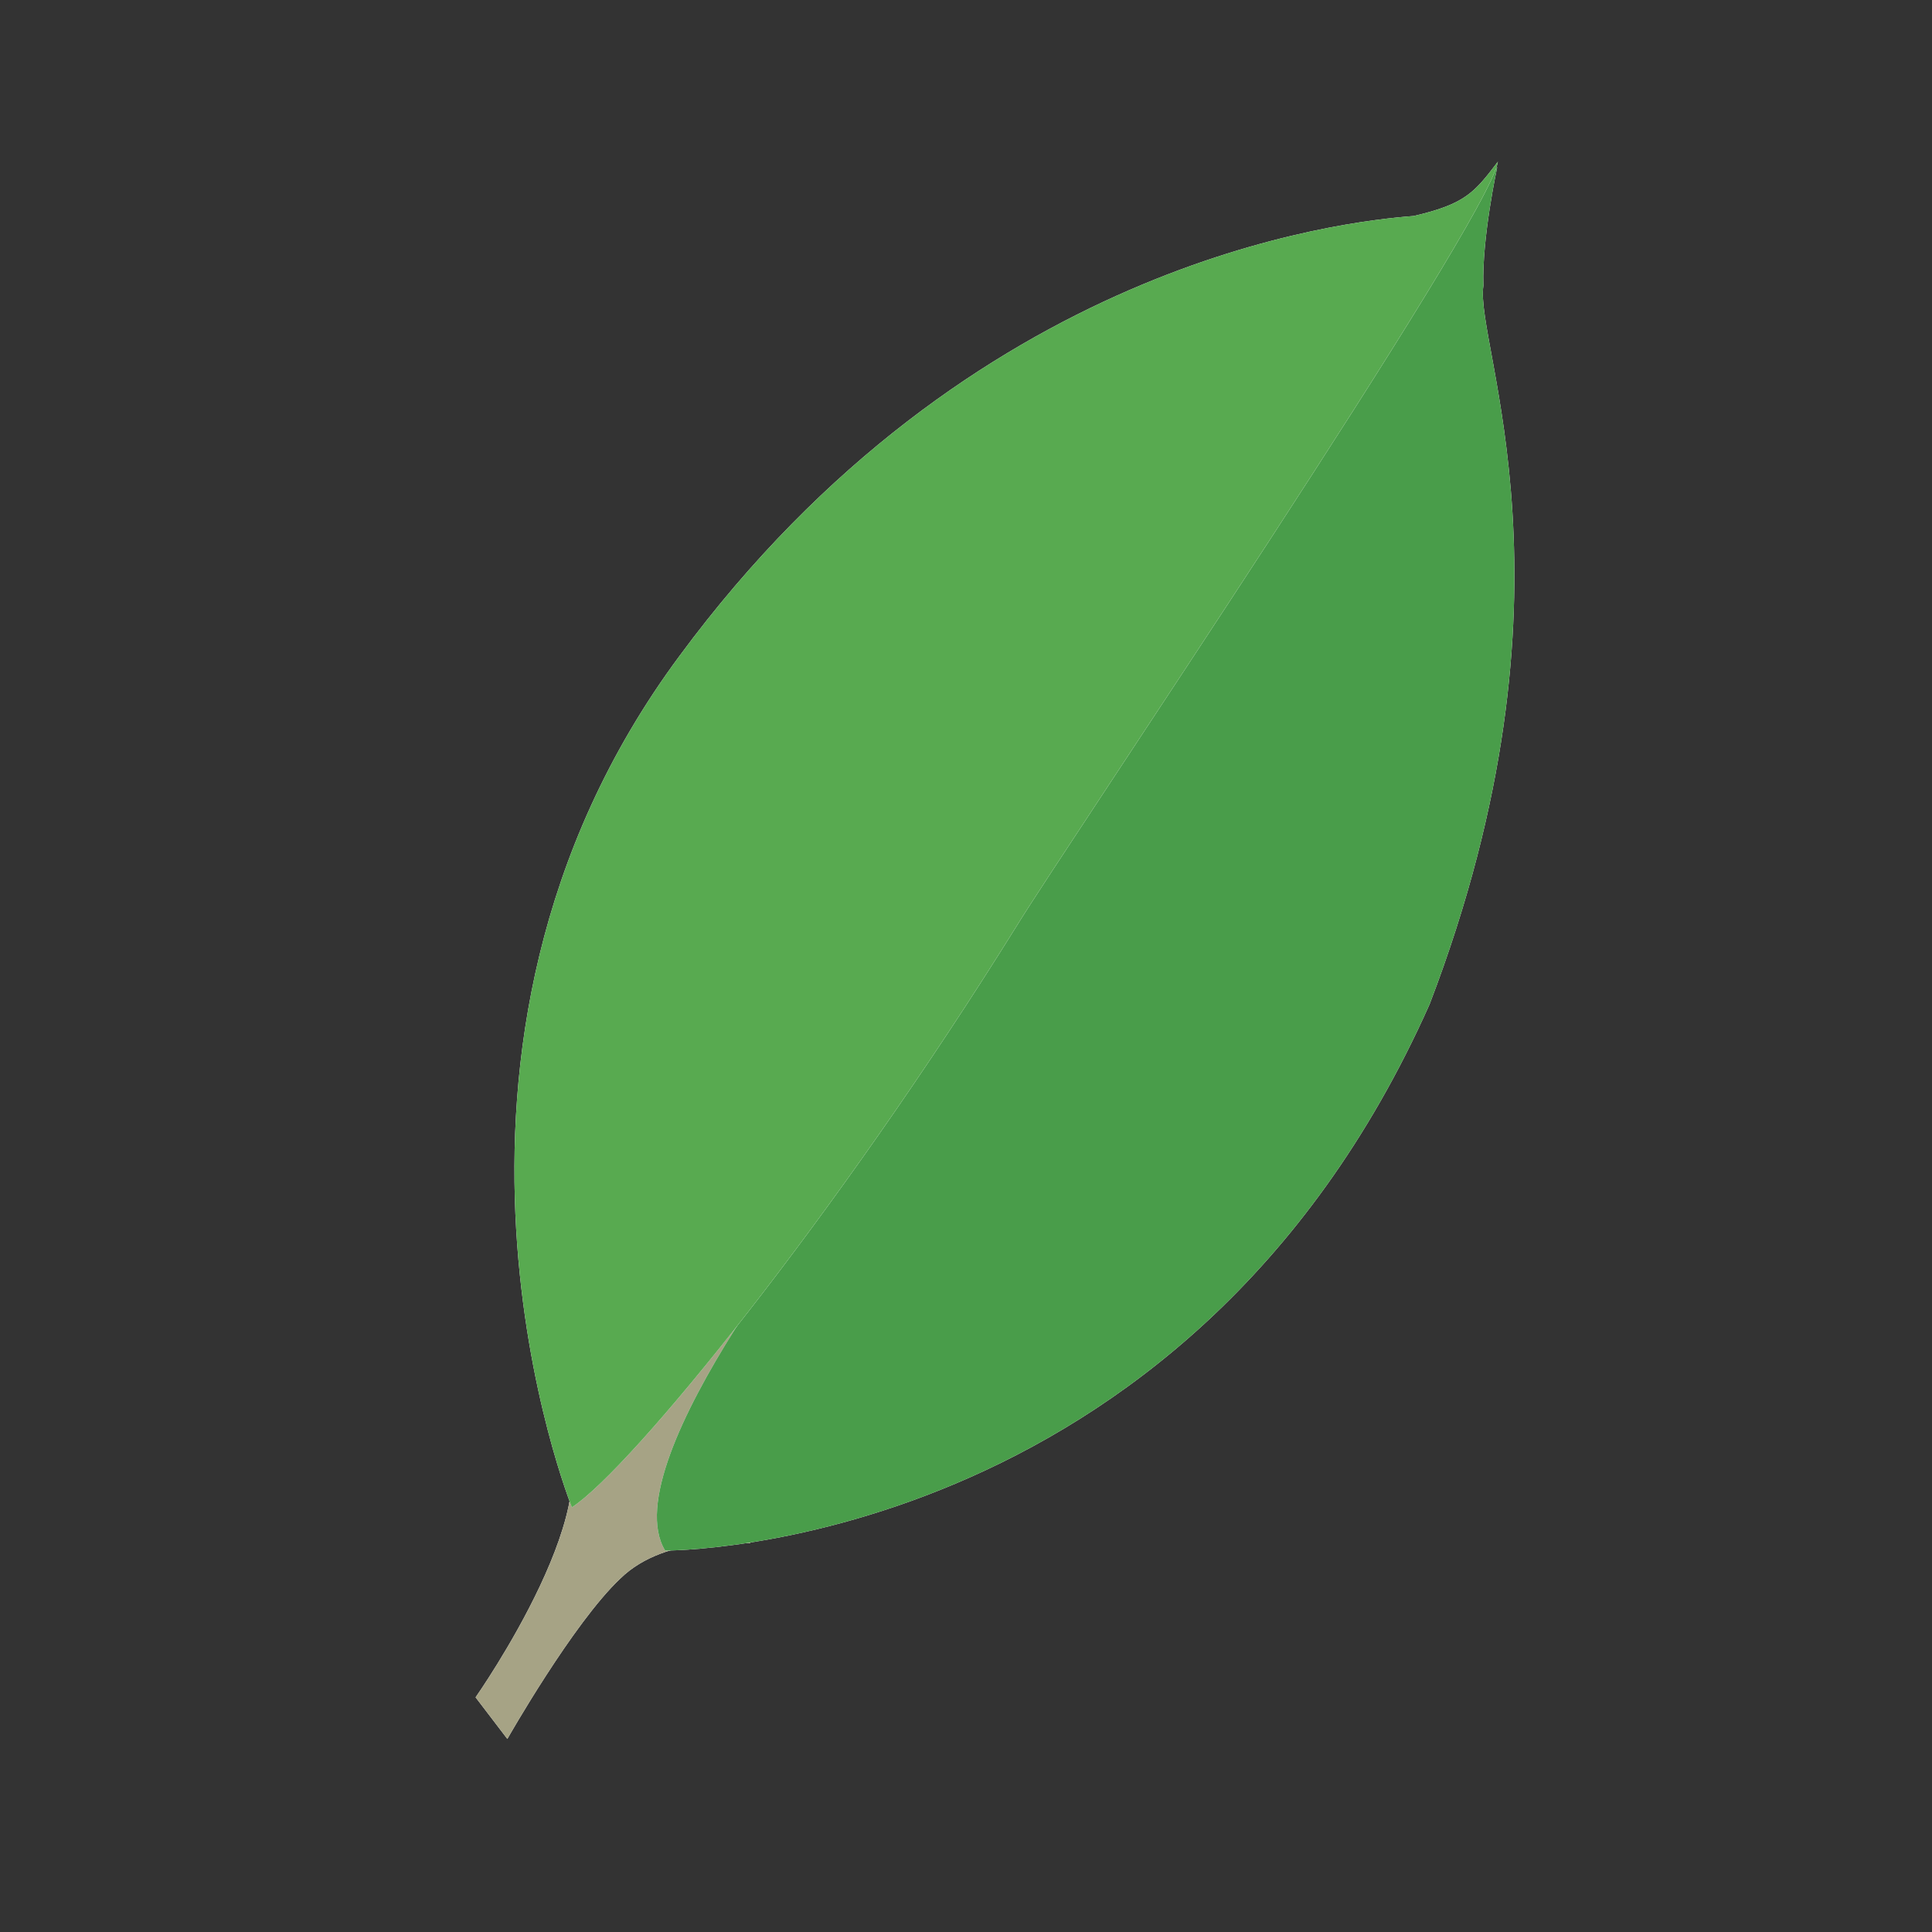 <svg xmlns="http://www.w3.org/2000/svg" width="30" height="30" fill="none"><rect width="100%" height="100%" fill="#333333" stroke="none"/><g fill-rule="evenodd" clip-path="url(#a)" clip-rule="evenodd"><path fill="#fff" d="m7.878 27.002-.493-.646s2.256-3.21 1.241-4.226c-.175-1.427 25.767-38.323 3.02 1.834 0 0-1.292-.162-2.016.55-.73.688-1.752 2.488-1.752 2.488Z"/><path fill="#A6A385" d="m7.878 27.002-.493-.646s2.256-3.21 1.241-4.226c-.175-1.427 25.767-38.323 3.02 1.834 0 0-1.292-.162-2.016.55-.73.688-1.752 2.488-1.752 2.488Z"/><path fill="#fff" d="M10.328 24.077s8.065.058 11.871-8.484c2.457-6.417.694-10.235.835-11.156-.025-.74.215-1.843.215-1.843L13.133 18.253c-.01.016-3.653 4.423-2.805 5.824"/><path fill="#499D4A" d="M10.328 24.077s8.065.058 11.871-8.484c2.457-6.417.694-10.235.835-11.156-.025-.74.215-1.843.215-1.843L13.133 18.253c-.01.016-3.653 4.423-2.805 5.824"/><path fill="#fff" d="M8.88 23.405s-2.863-7.103 1.67-13.218c4.518-6.125 10.308-6.75 11.402-6.833.802-.187.942-.364 1.307-.843-.141.922-6.75 10.685-7.474 11.87-2.83 4.544-5.983 8.421-6.904 9.024Z"/><path fill="#58AA50" d="M8.88 23.405s-2.863-7.103 1.67-13.218c4.518-6.125 10.308-6.75 11.402-6.833.802-.187.942-.364 1.307-.843-.141.922-6.75 10.685-7.474 11.87-2.83 4.544-5.983 8.421-6.904 9.024Z"/></g><defs><clipPath id="a"><path fill="#fff" d="M0 0h30v30H0z"/></clipPath></defs></svg>